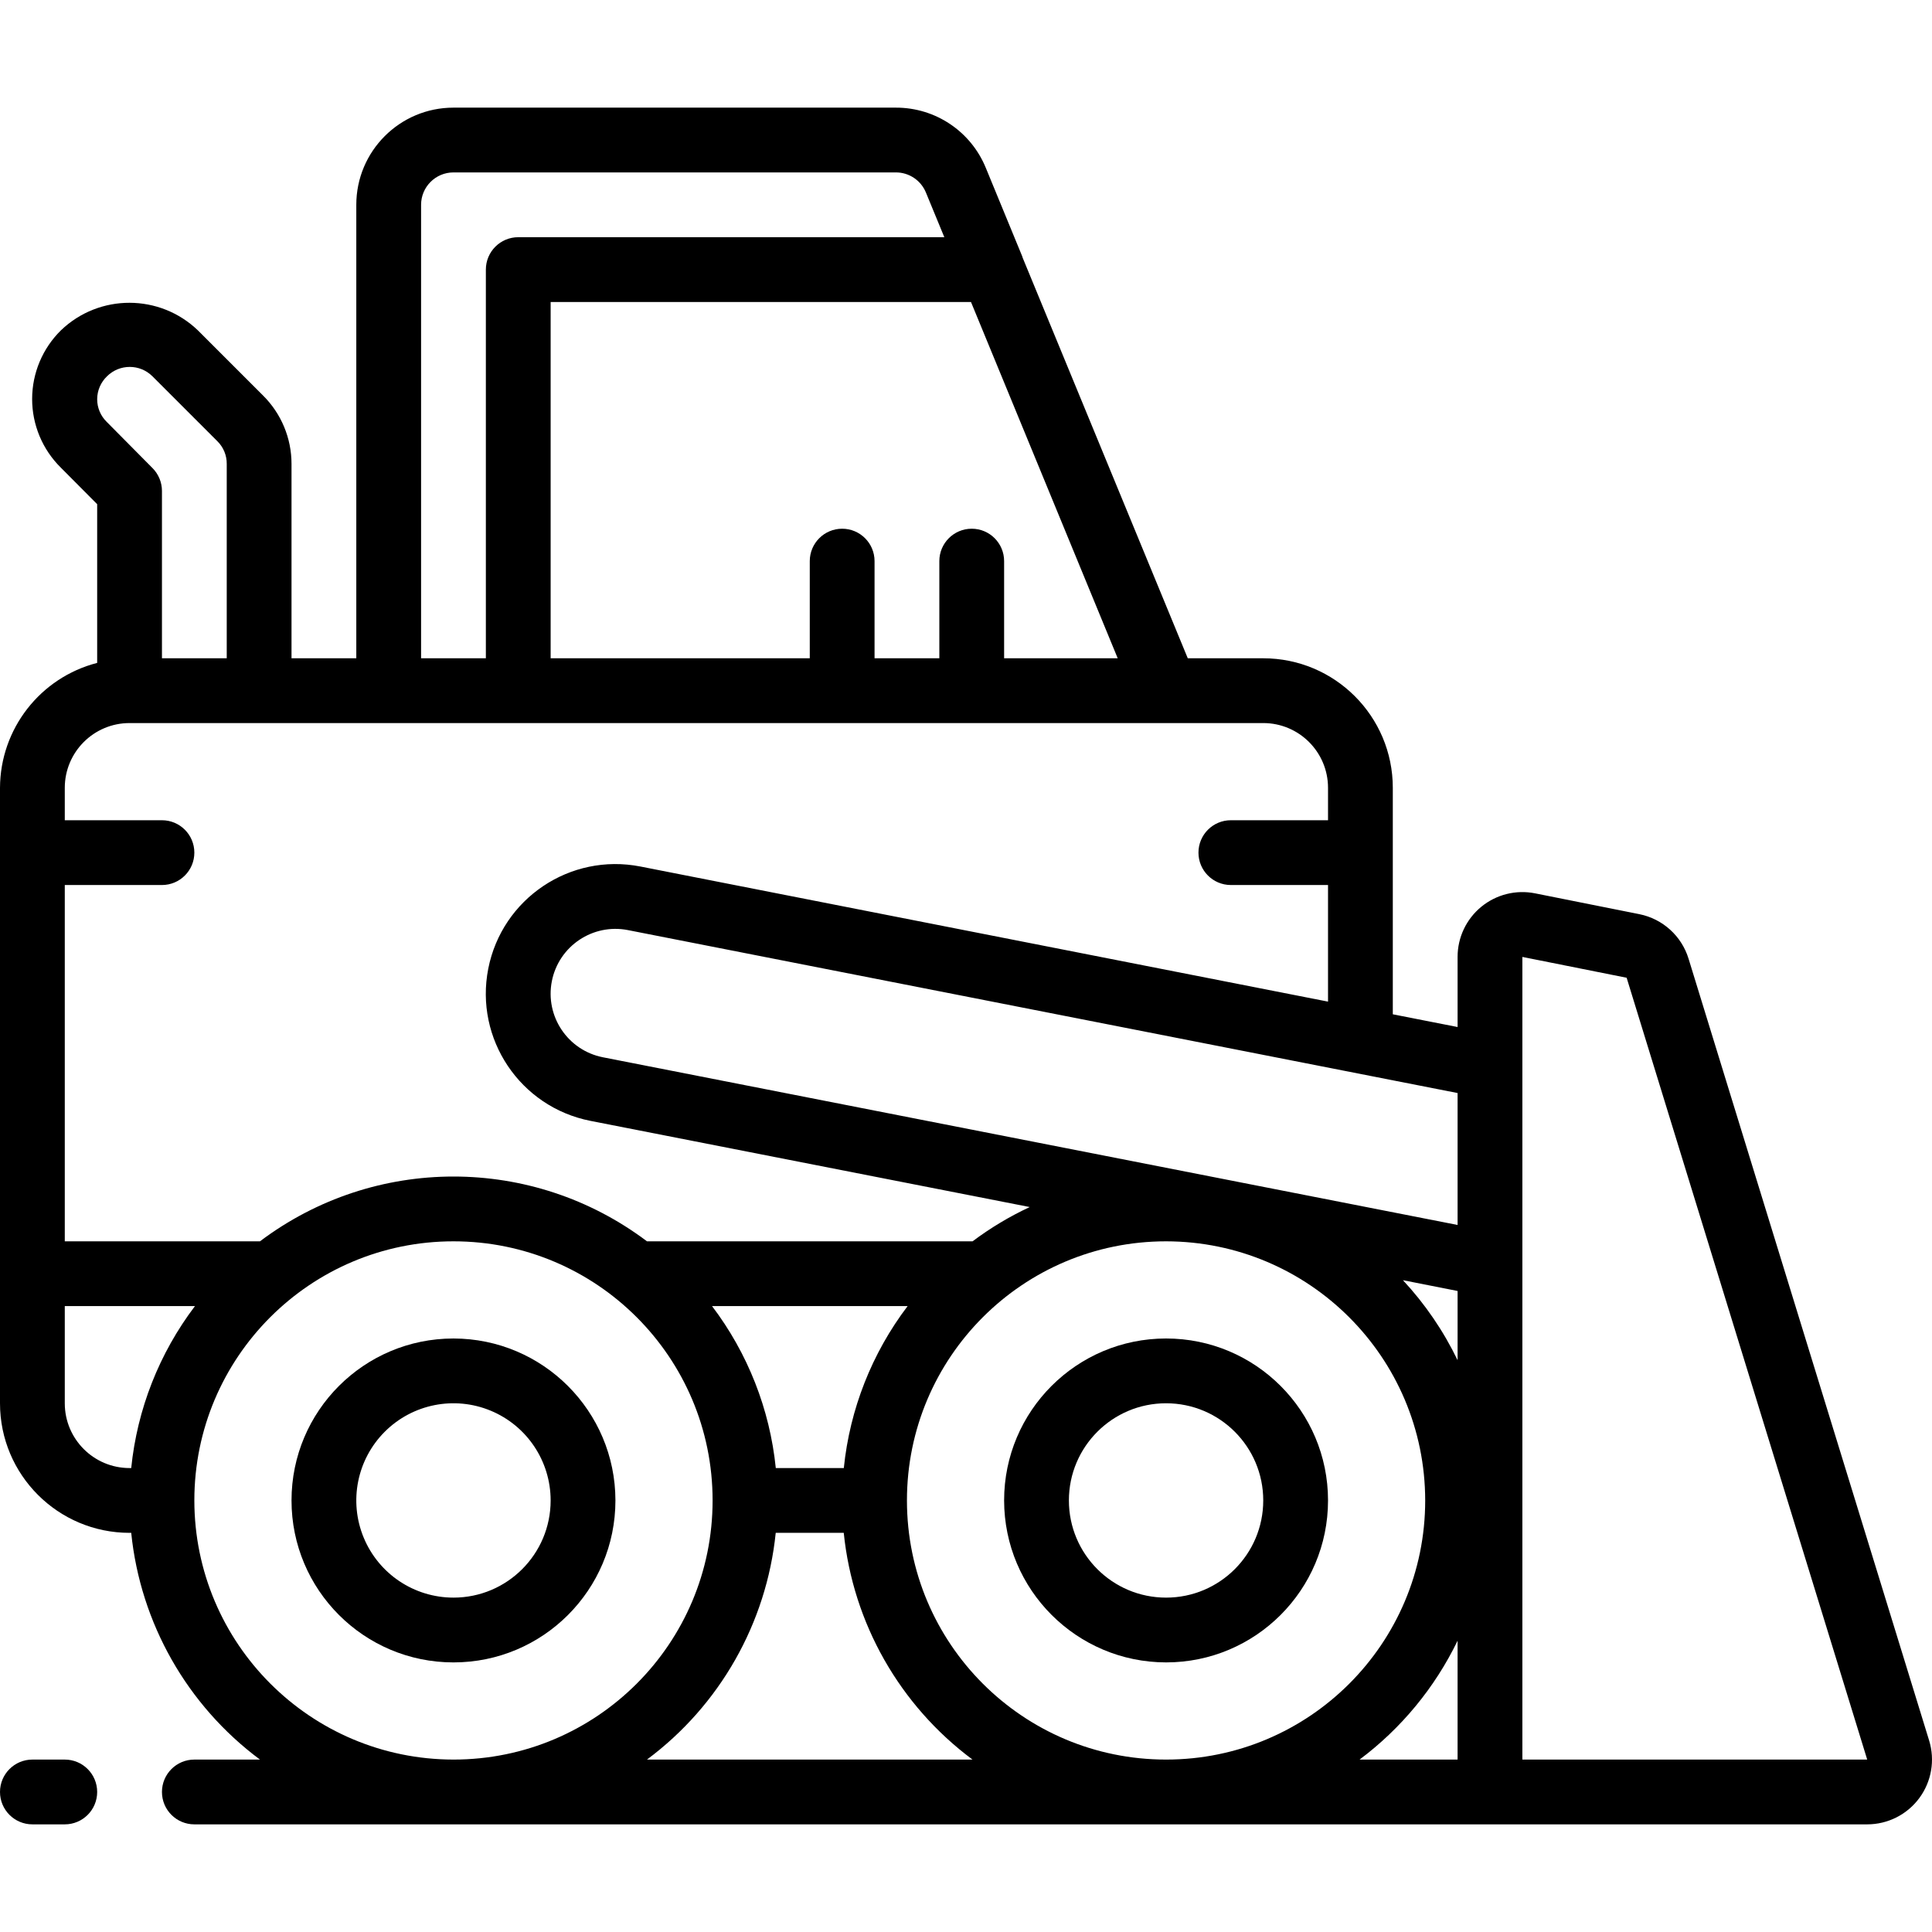 <svg xmlns="http://www.w3.org/2000/svg" id="Capa_1" height="512" viewBox="0 0 606.028 606.028" width="512"><g><g id="Page-1_69_"><g id="_x30_70---Bulldozer"><path id="Shape_187_" d="m142.245 419.858c-28.057 0-50.802 22.745-50.802 50.802s22.745 50.802 50.802 50.802 50.802-22.745 50.802-50.802c-.034-28.044-22.759-50.769-50.802-50.802zm0 81.282c-12.328 0-23.443-7.426-28.161-18.816s-2.11-24.5 6.607-33.218c8.718-8.717 21.828-11.325 33.218-6.607s18.816 15.832 18.816 28.161c.001 16.834-13.646 30.48-30.48 30.48z"></path><path id="Shape_186_" d="m365.772 521.461c28.057 0 50.802-22.745 50.802-50.802s-22.745-50.802-50.802-50.802-50.802 22.745-50.802 50.802c.034 28.043 22.759 50.768 50.802 50.802zm0-81.283c16.834 0 30.481 13.647 30.481 30.481s-13.647 30.481-30.481 30.481-30.481-13.647-30.481-30.481 13.647-30.481 30.481-30.481z"></path><path id="Shape_185_" d="m40.641 480.82h.518c2.889 28.324 17.543 54.131 40.387 71.122h-20.584c-5.611 0-10.16 4.549-10.16 10.16s4.549 10.16 10.16 10.16h524.741c6.449.001 12.516-3.059 16.348-8.246s4.975-11.885 3.079-18.049l-75.461-245.23c-2.184-7.142-8.111-12.511-15.434-13.981l-32.706-6.533c-5.974-1.197-12.17.349-16.881 4.214-4.711 3.864-7.439 9.638-7.433 15.731v21.987l-20.321-3.993v-71.031c0-22.446-18.196-40.641-40.641-40.641h-23.673l-51.818-125.703-.071-.284-11.461-27.84c-4.677-11.45-15.827-18.923-28.195-18.898h-138.79c-16.834 0-30.481 13.647-30.481 30.481v142.245h-20.321v-60.962c.007-8.081-3.224-15.828-8.972-21.509l-20.321-20.321c-11.987-11.59-30.993-11.631-43.029-.091-5.771 5.671-9.028 13.419-9.041 21.51s3.218 15.85 8.97 21.54l11.43 11.491v49.786c-17.888 4.617-30.411 20.721-30.48 39.197v193.046c0 22.446 18.196 40.642 40.641 40.642zm-20.32-40.642v-30.481h40.834c-11.205 14.776-18.124 32.353-19.995 50.802h-.518c-11.223 0-20.321-9.098-20.321-20.321zm40.641 30.481c0-44.891 36.392-81.283 81.283-81.283s81.283 36.392 81.283 81.283-36.391 81.283-81.283 81.283c-44.871-.05-81.233-36.412-81.283-81.283zm396.253-43.994c-4.426-9.175-10.204-17.635-17.14-25.096l17.14 3.383zm-10.16 43.994c0 44.891-36.391 81.283-81.283 81.283s-81.283-36.391-81.283-81.283 36.392-81.283 81.283-81.283c44.87.051 81.232 36.413 81.283 81.283zm-182.368-10.16h-21.337c-1.872-18.449-8.79-36.026-19.996-50.802h61.348c-11.212 14.774-18.137 32.351-20.015 50.802zm-61.744 91.443c22.844-16.992 37.499-42.799 40.387-71.122h21.337c2.889 28.324 17.543 54.131 40.387 71.122zm223.527 0c13.084-9.791 23.627-22.578 30.745-37.288v37.288zm51.066-251.773 32.706 6.533 75.461 245.24h-108.167zm-20.321 84.077-268.101-52.6c-11.015-2.174-18.182-12.867-16.008-23.882s12.867-18.182 23.882-16.008l260.227 51.107zm-152.405-218.397c-5.611 0-10.16 4.549-10.16 10.16v30.481h-20.321v-30.48c0-5.611-4.549-10.16-10.16-10.16s-10.16 4.549-10.16 10.16v30.481h-81.283v-111.764h131.851l46.026 111.764h-35.633v-30.481c0-5.612-4.548-10.161-10.16-10.161zm-172.726-101.603c0-5.611 4.549-10.16 10.16-10.16h138.79c4.118-.002 7.829 2.482 9.398 6.289l5.781 14.031h-133.648c-5.611 0-10.16 4.549-10.16 10.16v121.924h-20.321zm-101.603 60.962c.013-2.716 1.132-5.31 3.099-7.183 3.937-3.905 10.287-3.905 14.224 0l20.412 20.412c1.889 1.873 2.937 4.432 2.906 7.092v60.962h-20.32v-52.529c-.011-2.665-1.069-5.22-2.946-7.112l-14.398-14.53c-1.912-1.871-2.986-4.437-2.977-7.112zm10.16 101.603h355.612c11.223 0 20.321 9.098 20.321 20.321v10.16h-30.481c-5.611 0-10.16 4.549-10.16 10.16s4.549 10.16 10.16 10.16h30.481v36.577l-215.684-42.378c-22.03-4.332-43.401 10.015-47.733 32.046-4.332 22.03 10.015 43.401 32.046 47.733l137.805 27.037c-6.334 2.952-12.344 6.554-17.933 10.75h-102.132c-35.93-27.095-85.466-27.095-121.396 0h-61.226v-111.764h30.481c5.611 0 10.16-4.549 10.16-10.16s-4.549-10.16-10.16-10.16h-30.481v-10.16c0-11.224 9.098-20.322 20.32-20.322z"></path><path id="Path_73_" clip-rule="evenodd" d="m10.16 572.263h10.16c5.611 0 10.16-4.549 10.16-10.16s-4.549-10.16-10.16-10.16h-10.16c-5.611 0-10.16 4.549-10.16 10.16s4.549 10.16 10.16 10.16z" fill-rule="evenodd"></path></g></g></g></svg>